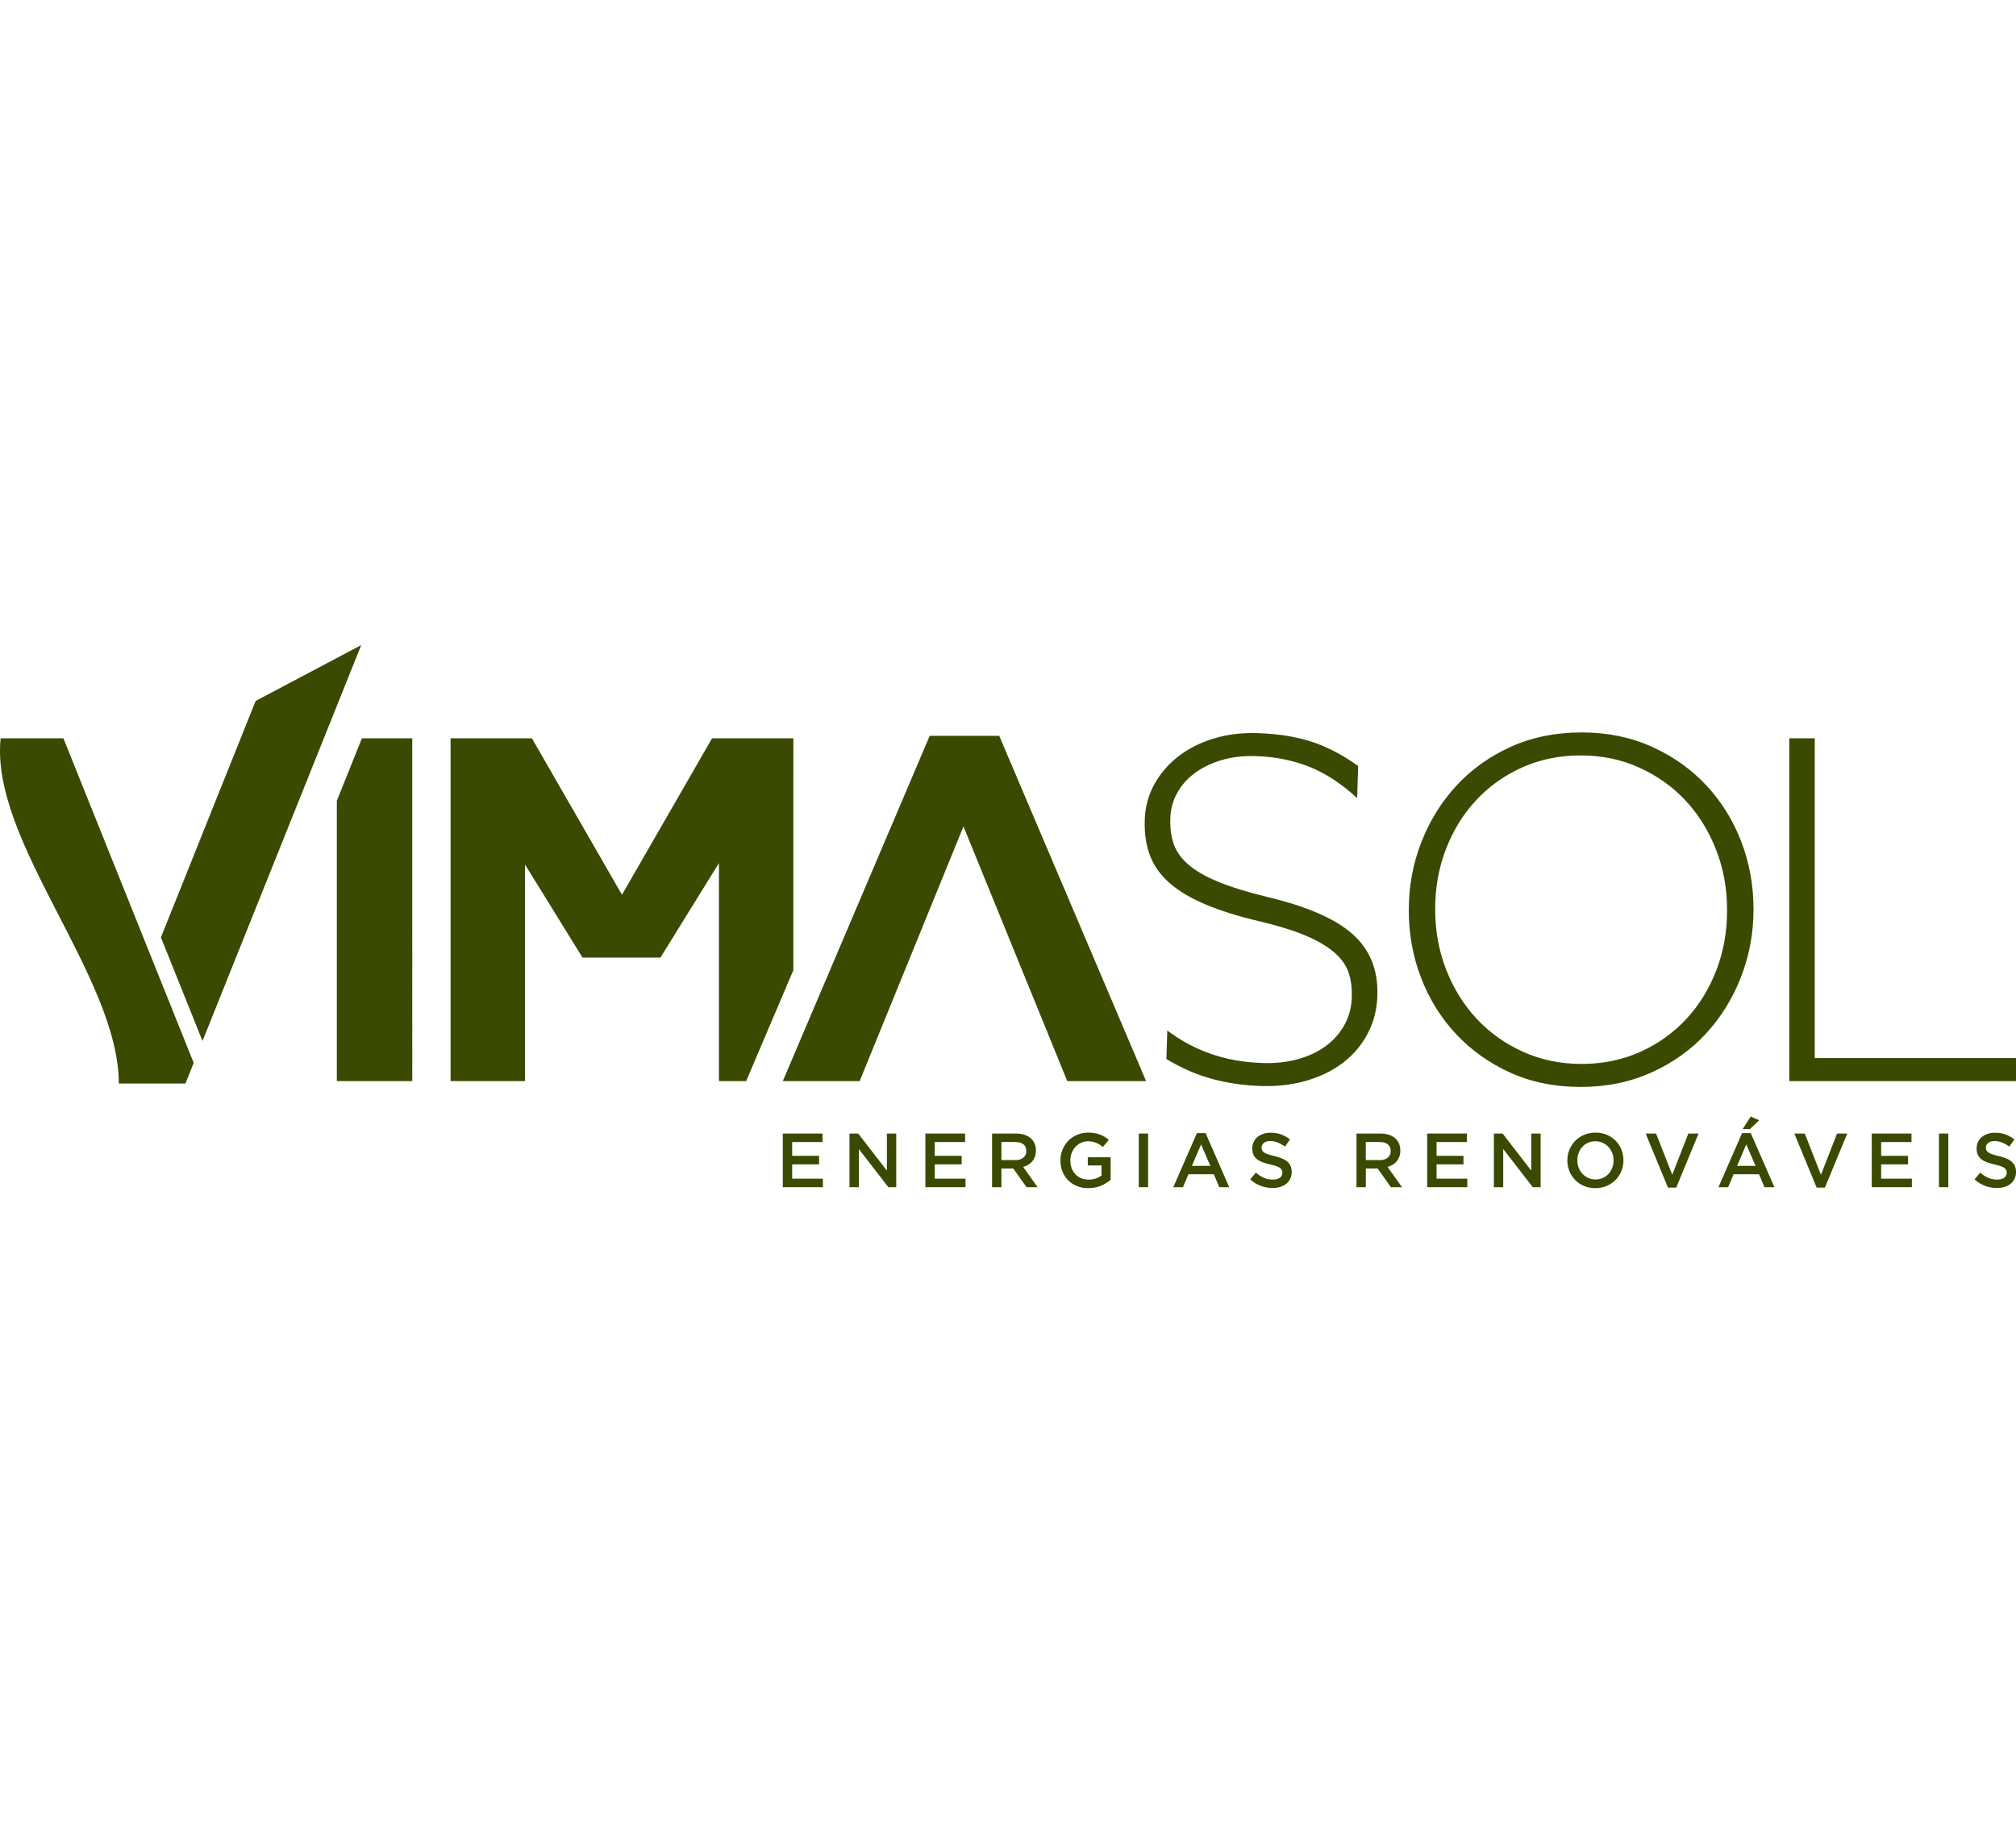 <svg id="uuid-1e2658b7-7f6c-4387-bd68-fa69798fd201" data-name="Layer 2" xmlns="http://www.w3.org/2000/svg" width="186" viewBox="0 0 627.9 169.13"><defs><style>.uuid-6937ed5d-c0cc-4a78-8f59-240578f4e4d1{fill:#3A4A00}</style></defs><g id="uuid-d14e9ce9-f489-4ebd-ab05-1ec7f449d52a" data-name="Layer 1"><path d="m423.01 37.67-.32 9.97c-4.94-4.53-9.95-7.79-15.02-9.79-5.07-1.99-10.56-3.08-16.45-3.27-3.96-.13-7.56.29-10.8 1.26s-6.03 2.33-8.37 4.08c-2.34 1.76-4.17 3.83-5.46 6.23-1.3 2.4-1.99 4.97-2.08 7.72v.31c-.1 2.85.25 5.42 1.04 7.74.79 2.31 2.3 4.45 4.53 6.4s5.35 3.76 9.37 5.41c4.01 1.65 9.15 3.24 15.41 4.76 12.32 2.94 21.15 6.8 26.49 11.6s7.89 11.11 7.64 18.94v.3c-.15 4.27-1.16 8.18-3.05 11.73s-4.43 6.55-7.61 8.99-6.95 4.31-11.32 5.59-9.14 1.85-14.32 1.68c-8.54-.27-16.19-1.94-22.96-5-2.18-.99-4.33-2.13-6.45-3.41l.28-8.89c.2.15.39.31.59.45 2.83 2.07 5.75 3.8 8.76 5.16 3.01 1.37 6.18 2.44 9.51 3.2 3.33.77 6.98 1.21 10.94 1.34 3.96.13 7.64-.29 11.03-1.25s6.28-2.34 8.68-4.15c2.4-1.8 4.3-3.98 5.7-6.53s2.15-5.35 2.25-8.4v-.31c.1-2.84-.25-5.4-1.04-7.66s-2.3-4.35-4.53-6.25c-2.23-1.9-5.25-3.65-9.07-5.25-3.82-1.59-8.75-3.1-14.81-4.51-6.36-1.52-11.8-3.25-16.32-5.17s-8.19-4.13-11.01-6.61-4.84-5.32-6.06-8.51c-1.22-3.19-1.77-6.82-1.64-10.89v-.3c.14-3.96 1.12-7.62 2.95-10.97 1.84-3.35 4.32-6.25 7.45-8.69s6.8-4.31 11.01-5.6 8.81-1.86 13.79-1.7c7.72.25 14.37 1.52 19.94 3.84 3.87 1.61 7.64 3.75 11.33 6.41Zm-310.29-8.64-7.81 19.45v87.31h23.49V29.03h-15.68Zm401.62 104.09c6.66-3 12.33-7.04 17.01-12.13 4.68-5.08 8.31-10.95 10.9-17.62 2.59-6.66 3.89-13.65 3.89-20.97.1-.1.1-.2 0-.3 0-7.32-1.27-14.28-3.81-20.89s-6.15-12.43-10.83-17.46c-4.68-5.03-10.32-9.05-16.93-12.05s-13.93-4.5-21.96-4.5-15.51 1.5-22.11 4.5c-6.61 3-12.25 7.04-16.93 12.12-4.68 5.09-8.31 10.96-10.9 17.62s-3.89 13.65-3.89 20.97v.3c0 7.32 1.27 14.29 3.81 20.89 2.54 6.61 6.15 12.43 10.83 17.46s10.29 9.05 16.85 12.05 13.9 4.5 22.04 4.5c8.02.01 15.37-1.49 22.03-4.49Zm-40.04-6.48c-5.59-2.54-10.4-5.97-14.41-10.29-4.02-4.32-7.17-9.4-9.46-15.25-2.29-5.85-3.43-12.07-3.43-18.68v-.3c0-6.61 1.12-12.81 3.36-18.61s5.36-10.85 9.38-15.18c4.02-4.32 8.79-7.73 14.34-10.22 5.54-2.49 11.62-3.74 18.23-3.74s12.71 1.27 18.3 3.81 10.39 5.97 14.41 10.29c4.02 4.32 7.17 9.41 9.46 15.25 2.29 5.85 3.43 12.08 3.43 18.68v.3c0 6.61-1.12 12.81-3.35 18.61-2.24 5.8-5.36 10.85-9.38 15.18-4.02 4.32-8.8 7.73-14.34 10.22s-11.62 3.74-18.23 3.74c-6.62 0-12.72-1.27-18.31-3.81Zm82.99 9.15h70.61v-7.17h-62.68V29.03h-7.93v106.76ZM19.75 29.03l40.58 101.1-2.58 6.42H37.01C36.95 103.15-3.18 61.1.2 29.03h19.55Zm227.35 0h-25.32l-28.06 48.73-28.06-48.73h-25.32v106.76h23.18V68.34l17.91 28.99h24.27l18.22-29.44v67.9h8.48l14.7-34.55V29.03Zm64.12-.76h-21.66l-45.75 107.52h23.94l32.33-79.31 32.33 79.31h24.55L311.22 28.27Z" style="fill:#3A4A00"/><path class="uuid-6937ed5d-c0cc-4a78-8f59-240578f4e4d1" d="m79.62 17.4-29.5 73.64 12.95 32.26L112.51 0 79.62 17.4z"/><path class="uuid-6937ed5d-c0cc-4a78-8f59-240578f4e4d1" d="M243.81 152.13h12.37v2.65h-9.45v4.3h8.38v2.65h-8.38v4.46h9.57v2.65h-12.49v-16.71Z"/><path class="uuid-6937ed5d-c0cc-4a78-8f59-240578f4e4d1" d="M264.58 152.13h2.72l8.93 11.55v-11.55h2.91v16.71h-2.45l-9.2-11.89v11.89h-2.91v-16.71Z"/><path class="uuid-6937ed5d-c0cc-4a78-8f59-240578f4e4d1" d="M288.22 152.13h12.37v2.65h-9.45v4.3h8.38v2.65h-8.38v4.46h9.57v2.65h-12.49v-16.71Z"/><path class="uuid-6937ed5d-c0cc-4a78-8f59-240578f4e4d1" d="M308.99 152.13h7.45c1.05 0 1.98.15 2.79.44.81.29 1.49.7 2.03 1.23.45.46.79.99 1.03 1.6s.36 1.27.36 2.01v.05c0 .68-.1 1.3-.3 1.85-.2.55-.47 1.03-.82 1.46-.35.42-.77.78-1.25 1.07-.49.29-1.02.52-1.61.68l4.51 6.33h-3.46l-4.12-5.83h-3.7v5.83h-2.91v-16.72Zm7.22 8.28c1.05 0 1.89-.25 2.51-.76.62-.5.93-1.19.93-2.05v-.05c0-.91-.3-1.6-.91-2.07-.61-.47-1.46-.71-2.56-.71h-4.28v5.63h4.31Z"/><path class="uuid-6937ed5d-c0cc-4a78-8f59-240578f4e4d1" d="M338.95 169.13c-1.31 0-2.49-.22-3.56-.66s-1.98-1.04-2.73-1.81a8 8 0 0 1-1.75-2.72c-.41-1.04-.62-2.18-.62-3.4v-.05c0-1.16.21-2.27.64-3.32a8.371 8.371 0 0 1 4.53-4.63c1.06-.46 2.22-.69 3.47-.69.73 0 1.4.05 1.99.16.6.1 1.15.25 1.66.44s.99.43 1.44.7c.45.28.9.6 1.32.97l-1.86 2.22c-.32-.27-.64-.52-.98-.74-.33-.22-.68-.41-1.05-.56s-.77-.27-1.21-.36-.92-.13-1.44-.13c-.76 0-1.48.16-2.14.48-.66.32-1.23.75-1.72 1.28s-.87 1.16-1.15 1.88-.42 1.47-.42 2.27v.05c0 .86.13 1.66.4 2.39s.66 1.36 1.16 1.89 1.1.94 1.79 1.24 1.46.45 2.32.45c.79 0 1.54-.12 2.23-.35.69-.23 1.29-.54 1.8-.92v-3.14h-4.27v-2.55h7.11v7.02c-.41.35-.87.68-1.37 1s-1.04.6-1.62.84c-.58.24-1.21.43-1.87.56-.67.12-1.37.19-2.1.19Z"/><path class="uuid-6937ed5d-c0cc-4a78-8f59-240578f4e4d1" d="M354.68 152.13h2.91v16.71h-2.91v-16.71Z"/><path class="uuid-6937ed5d-c0cc-4a78-8f59-240578f4e4d1" d="M372.78 152.01h2.72l7.35 16.83h-3.1l-1.69-4.03h-7.9l-1.72 4.03h-3.01l7.35-16.83Zm4.2 10.19-2.89-6.68-2.86 6.68h5.75Z"/><path class="uuid-6937ed5d-c0cc-4a78-8f59-240578f4e4d1" d="M396.36 169.08c-1.29 0-2.52-.22-3.7-.66s-2.27-1.11-3.27-2.02l1.77-2.1c.81.7 1.63 1.24 2.46 1.61s1.77.56 2.82.56c.91 0 1.63-.19 2.16-.57.53-.38.8-.89.8-1.53v-.05c0-.3-.05-.57-.16-.8-.1-.23-.3-.45-.57-.66-.28-.21-.66-.4-1.15-.57-.49-.17-1.12-.35-1.9-.53-.89-.21-1.69-.44-2.38-.7s-1.28-.58-1.75-.95-.83-.83-1.08-1.37-.37-1.19-.37-1.96v-.05c0-.72.14-1.37.43-1.97.28-.6.67-1.11 1.17-1.53s1.1-.75 1.79-.99c.7-.24 1.46-.36 2.29-.36 1.22 0 2.33.18 3.31.54s1.9.88 2.76 1.56l-1.58 2.22c-.76-.56-1.52-.98-2.27-1.28a6.23 6.23 0 0 0-2.27-.44c-.86 0-1.53.19-2.01.57s-.72.85-.72 1.41v.05c0 .32.06.6.17.85s.32.47.61.67c.3.2.7.39 1.22.56.52.18 1.18.36 1.97.55.88.22 1.66.47 2.33.74.68.27 1.24.6 1.69.99s.79.84 1.02 1.36.35 1.12.35 1.8v.05c0 .78-.15 1.48-.44 2.1-.29.62-.7 1.15-1.22 1.58-.52.43-1.15.76-1.88.98-.72.23-1.52.34-2.4.34Z"/><path class="uuid-6937ed5d-c0cc-4a78-8f59-240578f4e4d1" d="M422.48 152.13h7.45c1.05 0 1.98.15 2.79.44.81.29 1.49.7 2.03 1.23.45.46.79.99 1.03 1.6s.36 1.27.36 2.01v.05c0 .68-.1 1.3-.3 1.85s-.47 1.03-.82 1.46c-.35.42-.77.78-1.25 1.07-.49.29-1.02.52-1.61.68l4.51 6.33h-3.46l-4.12-5.83h-3.69v5.83h-2.91v-16.72h-.01Zm7.22 8.28c1.05 0 1.89-.25 2.51-.76.62-.5.93-1.19.93-2.05v-.05c0-.91-.3-1.6-.91-2.07s-1.46-.71-2.56-.71h-4.29v5.63h4.32v.01Z"/><path class="uuid-6937ed5d-c0cc-4a78-8f59-240578f4e4d1" d="M444.51 152.13h12.37v2.65h-9.45v4.3h8.38v2.65h-8.38v4.46H457v2.65h-12.49v-16.71Z"/><path class="uuid-6937ed5d-c0cc-4a78-8f59-240578f4e4d1" d="M465.28 152.13H468l8.93 11.55v-11.55h2.91v16.71h-2.45l-9.2-11.89v11.89h-2.91v-16.71Z"/><path class="uuid-6937ed5d-c0cc-4a78-8f59-240578f4e4d1" d="M496.89 169.13c-1.29 0-2.47-.23-3.53-.68a8.38 8.38 0 0 1-2.75-1.85 8.632 8.632 0 0 1-2.44-6.06v-.05c0-1.18.21-2.29.65-3.33a8.486 8.486 0 0 1 1.81-2.75c.78-.79 1.7-1.41 2.77-1.87 1.07-.46 2.24-.69 3.53-.69s2.47.23 3.53.68c1.07.45 1.98 1.07 2.74 1.85s1.36 1.69 1.79 2.73.64 2.15.64 3.33v.05c0 1.18-.21 2.29-.64 3.33a8.486 8.486 0 0 1-1.81 2.75c-.78.79-1.7 1.41-2.77 1.87-1.05.45-2.23.69-3.52.69Zm.05-2.7c.82 0 1.58-.16 2.27-.47s1.28-.73 1.77-1.26.88-1.16 1.15-1.87c.28-.72.42-1.48.42-2.29v-.05c0-.81-.14-1.58-.42-2.3-.28-.72-.67-1.35-1.17-1.89-.5-.53-1.1-.96-1.79-1.28-.7-.32-1.46-.48-2.28-.48s-1.58.16-2.27.46c-.69.31-1.28.73-1.77 1.27-.49.53-.88 1.16-1.15 1.87a6.25 6.25 0 0 0-.42 2.29v.05c0 .81.14 1.58.42 2.3.28.73.67 1.35 1.17 1.89.5.53 1.1.96 1.8 1.28.68.32 1.44.48 2.27.48Z"/><path class="uuid-6937ed5d-c0cc-4a78-8f59-240578f4e4d1" d="M512.55 152.13h3.25l5.04 12.84 5.01-12.84h3.18l-6.95 16.83h-2.58l-6.95-16.83Z"/><path class="uuid-6937ed5d-c0cc-4a78-8f59-240578f4e4d1" d="M542.58 152.01h2.72l7.35 16.83h-3.1l-1.69-4.03h-7.9l-1.72 4.03h-3.01l7.35-16.83Zm4.2 10.19-2.89-6.68-2.86 6.68h5.75Zm-1.5-15.37 2.63 1.17-2.91 2.75h-2.24l2.52-3.92Z"/><path class="uuid-6937ed5d-c0cc-4a78-8f59-240578f4e4d1" d="M558.86 152.13h3.25l5.04 12.84 5.01-12.84h3.18l-6.95 16.83h-2.58l-6.95-16.83Z"/><path class="uuid-6937ed5d-c0cc-4a78-8f59-240578f4e4d1" d="M582.98 152.13h12.37v2.65h-9.45v4.3h8.38v2.65h-8.38v4.46h9.57v2.65h-12.49v-16.71Z"/><path class="uuid-6937ed5d-c0cc-4a78-8f59-240578f4e4d1" d="M603.91 152.13h2.91v16.71h-2.91v-16.71Z"/><path class="uuid-6937ed5d-c0cc-4a78-8f59-240578f4e4d1" d="M621.96 169.08c-1.29 0-2.52-.22-3.7-.66s-2.27-1.11-3.27-2.02l1.77-2.1c.81.7 1.63 1.24 2.46 1.61s1.77.56 2.82.56c.91 0 1.63-.19 2.16-.57.53-.38.8-.89.8-1.53v-.05c0-.3-.05-.57-.16-.8-.1-.23-.3-.45-.57-.66-.28-.21-.66-.4-1.15-.57-.49-.17-1.12-.35-1.9-.53-.89-.21-1.69-.44-2.38-.7s-1.28-.58-1.75-.95-.83-.83-1.08-1.37-.37-1.19-.37-1.96v-.05c0-.72.14-1.37.43-1.97.28-.6.67-1.11 1.17-1.53s1.1-.75 1.79-.99c.7-.24 1.46-.36 2.29-.36 1.22 0 2.33.18 3.31.54s1.9.88 2.76 1.56l-1.58 2.22c-.76-.56-1.52-.98-2.27-1.28a6.23 6.23 0 0 0-2.27-.44c-.86 0-1.53.19-2.01.57s-.72.85-.72 1.41v.05c0 .32.06.6.17.85s.32.47.61.67c.3.2.7.39 1.22.56.52.18 1.18.36 1.97.55.88.22 1.66.47 2.33.74s1.24.6 1.69.99.79.84 1.02 1.36.35 1.12.35 1.8v.05c0 .78-.15 1.48-.44 2.1-.29.62-.7 1.15-1.22 1.58-.52.43-1.15.76-1.88.98-.72.23-1.52.34-2.4.34Z"/></g></svg>